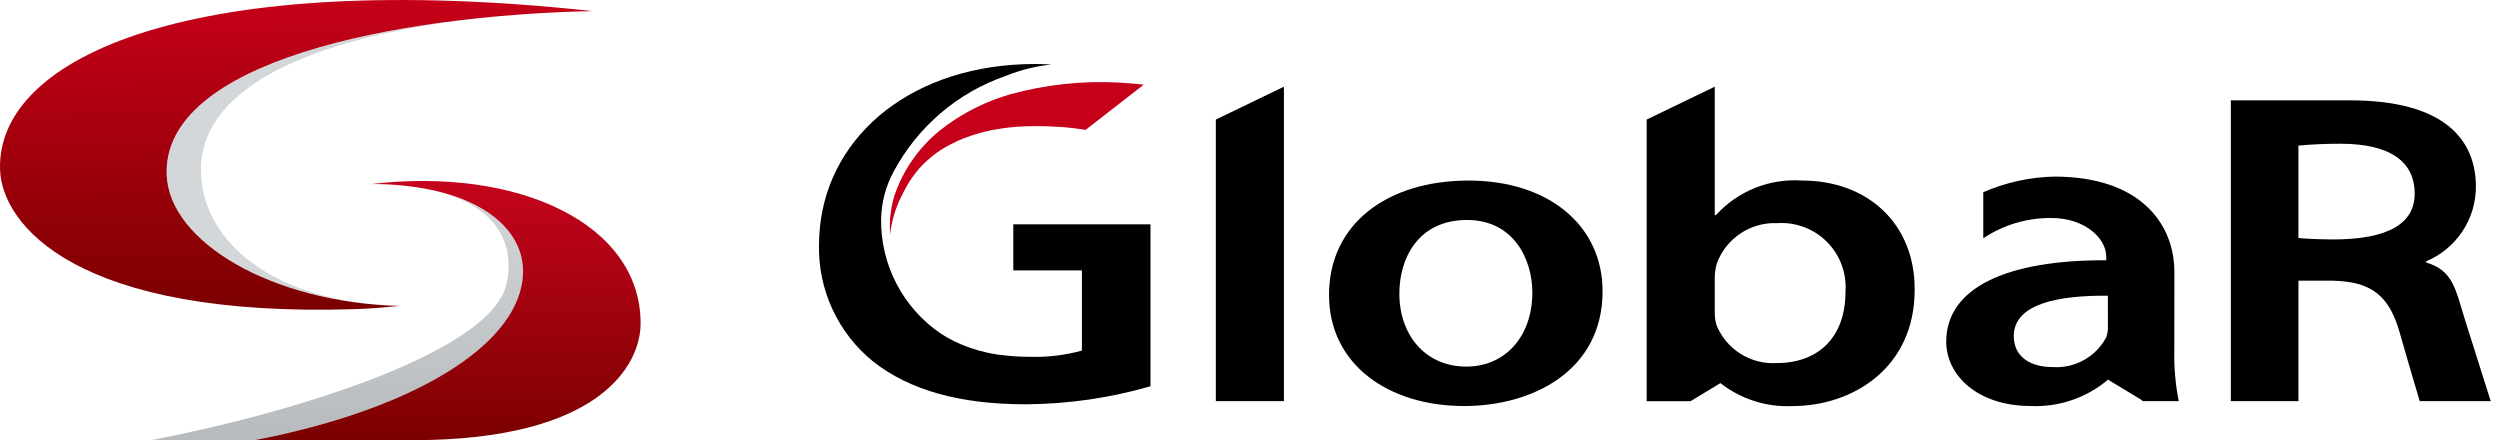 <svg width="159" height="28" viewBox="0 0 159 28" fill="none" xmlns="http://www.w3.org/2000/svg">
<path d="M77.327 25.513H81.658V5.513L77.327 7.605V25.513Z" fill="black"/>
<path d="M93.402 11.483C88.224 11.483 84.526 14.245 84.526 18.753C84.526 23.175 88.294 25.824 93.118 25.824C97.487 25.824 101.924 23.569 101.924 18.524C101.926 14.358 98.51 11.483 93.402 11.483ZM93.26 23.315C90.654 23.315 88.999 21.315 88.999 18.668C88.999 16.385 90.232 13.991 93.299 13.991C96.258 13.991 97.457 16.471 97.457 18.612C97.455 21.4 95.727 23.315 93.263 23.315H93.26Z" fill="black"/>
<path d="M156.78 20.362C156.168 18.419 156.036 17.206 154.311 16.698V16.614C155.245 16.224 156.042 15.566 156.604 14.724C157.165 13.882 157.466 12.893 157.468 11.881C157.468 8.895 155.481 6.381 149.449 6.381H141.882V25.511H146.182V17.851H148.365C150.83 17.909 151.955 18.8 152.628 21.175C153.301 23.55 153.895 25.51 153.895 25.51H158.409C158.409 25.51 157.394 22.301 156.78 20.362ZM148.374 15.229C148.057 15.229 147.007 15.213 146.18 15.141V9.259C147.112 9.177 147.866 9.142 148.856 9.142C151.991 9.142 153.573 10.262 153.573 12.317C153.573 14.205 151.921 15.229 148.374 15.229Z" fill="black"/>
<path d="M114.623 11.483C113.6 11.41 112.575 11.57 111.623 11.951C110.672 12.332 109.82 12.925 109.131 13.683H109.058V5.513L104.728 7.605V25.516H107.519L109.419 24.366C110.718 25.383 112.339 25.902 113.988 25.827C117.861 25.827 121.772 23.375 121.772 18.444C121.809 14.272 118.816 11.483 114.623 11.483ZM113.002 23.091C112.189 23.141 111.381 22.933 110.693 22.499C110.004 22.064 109.47 21.424 109.166 20.668C109.092 20.402 109.056 20.128 109.058 19.852V17.626C109.064 17.321 109.113 17.018 109.201 16.726C109.491 15.953 110.019 15.291 110.709 14.836C111.399 14.381 112.215 14.155 113.041 14.192C113.625 14.154 114.21 14.242 114.757 14.451C115.304 14.659 115.8 14.983 116.211 15.4C116.621 15.817 116.938 16.317 117.138 16.867C117.338 17.417 117.417 18.004 117.371 18.587C117.371 21.373 115.713 23.091 113.002 23.091Z" fill="black"/>
<path d="M138.29 17.285C138.29 14.272 136.155 11.231 130.661 11.231C129.102 11.263 127.565 11.601 126.136 12.225V15.153C127.423 14.296 128.939 13.848 130.485 13.865C132.527 13.865 133.957 15.103 133.957 16.327V16.553C127.619 16.524 123.78 18.3 123.78 21.736C123.78 23.822 125.716 25.823 129.169 25.823C130.955 25.899 132.704 25.3 134.069 24.146L136.136 25.396L136.286 25.511H138.568C138.352 24.425 138.258 23.318 138.287 22.211L138.29 17.285ZM134.062 20.695C134.079 20.953 134.043 21.212 133.956 21.456C133.63 22.067 133.133 22.57 132.527 22.905C131.921 23.24 131.231 23.393 130.54 23.345C129.169 23.345 128.076 22.724 128.076 21.373C128.076 19.288 130.998 18.78 134.061 18.808L134.062 20.695Z" fill="black"/>
<path d="M64.248 5.998C64.085 6.046 63.924 6.098 63.77 6.148L63.677 6.179C62.26 6.655 60.938 7.374 59.768 8.303C58.422 9.395 57.416 10.848 56.868 12.491C56.693 13.09 56.6 13.709 56.593 14.332C56.593 14.539 56.601 14.738 56.608 14.932C56.704 14.059 56.958 13.21 57.358 12.427C57.435 12.269 57.515 12.114 57.601 11.962C58.24 10.771 59.23 9.805 60.437 9.194L60.486 9.169C60.741 9.035 61.003 8.914 61.271 8.806C61.303 8.793 61.336 8.783 61.371 8.771C61.593 8.684 61.825 8.607 62.061 8.535C62.141 8.511 62.222 8.486 62.303 8.463C62.565 8.391 62.832 8.326 63.103 8.272C63.174 8.257 63.246 8.246 63.318 8.234C63.562 8.19 63.81 8.152 64.064 8.123C64.139 8.115 64.214 8.104 64.288 8.096C64.582 8.067 64.882 8.047 65.188 8.034C65.321 8.029 65.458 8.027 65.594 8.024C65.663 8.024 65.731 8.024 65.803 8.024C65.903 8.024 65.988 8.024 66.082 8.024C66.273 8.024 66.462 8.024 66.659 8.034H66.731C66.831 8.034 66.92 8.045 67.019 8.051C67.208 8.059 67.399 8.067 67.577 8.081C67.71 8.091 67.831 8.106 67.958 8.118C68.085 8.13 68.226 8.141 68.351 8.158C68.503 8.176 68.645 8.199 68.789 8.221C68.874 8.234 68.966 8.244 69.048 8.258L72.742 5.384C72.204 5.322 71.676 5.284 71.158 5.251C68.829 5.128 66.496 5.38 64.248 5.998Z" fill="#C50018"/>
<path d="M64.447 17.198H68.809V22.298C67.699 22.602 66.549 22.735 65.398 22.691C65.099 22.691 64.799 22.679 64.513 22.659H64.496C64.463 22.659 64.43 22.652 64.395 22.651C64.114 22.629 63.839 22.601 63.575 22.563C63.559 22.563 63.544 22.563 63.529 22.563L63.478 22.555C63.243 22.519 63.014 22.478 62.792 22.429C62.745 22.419 62.703 22.407 62.658 22.396C62.508 22.36 62.358 22.325 62.212 22.283C62.092 22.249 61.975 22.211 61.858 22.172L61.672 22.113C61.533 22.065 61.397 22.013 61.264 21.958L61.169 21.919C61.025 21.859 60.883 21.795 60.745 21.73C60.73 21.721 60.712 21.713 60.694 21.705C60.556 21.636 60.417 21.564 60.283 21.488C60.261 21.476 60.242 21.463 60.217 21.45C60.099 21.381 59.978 21.312 59.864 21.236C58.669 20.431 57.692 19.339 57.024 18.061C56.356 16.784 56.017 15.359 56.038 13.917C56.061 12.874 56.331 11.851 56.825 10.932C58.352 8.064 60.909 5.881 63.98 4.822C64.906 4.448 65.879 4.206 66.873 4.104C66.532 4.083 66.188 4.07 65.84 4.07C58.127 4.07 52.767 8.499 52.15 14.42C52.15 14.45 52.15 14.48 52.144 14.509C52.111 14.84 52.092 15.171 52.089 15.509C52.049 16.938 52.34 18.357 52.937 19.655C53.535 20.954 54.424 22.097 55.535 22.996C57.883 24.838 61.072 25.713 65.251 25.713C67.931 25.697 70.597 25.311 73.171 24.566V14.269H64.445L64.447 17.198Z" fill="black"/>
<path d="M10.603 11.153C10.792 15.373 17.25 19.237 25.423 19.453C17.251 19.235 12.975 15.315 12.784 11.095C12.452 3.841 25.101 0.97 37.69 0.695C25.101 0.972 10.272 3.899 10.603 11.153Z" fill="#D4D7DA"/>
<path d="M33.168 18.214C33.8 15.304 31.515 12.807 26.981 11.99C31.219 12.782 32.84 15.155 32.213 18.045C31.278 22.364 18.813 26.226 9.597 27.998H16.197C25.414 26.226 32.233 22.531 33.168 18.214Z" fill="url(#paint0_linear_952_1067)"/>
<path d="M22.684 19.658C23.616 19.627 24.526 19.547 25.422 19.458C17.25 19.24 10.792 15.376 10.602 11.158C10.271 3.906 25.102 0.977 37.689 0.705C12.537 -2.01 -0.186 3.513 0.002 10.756C0.095 14.288 4.834 20.248 22.684 19.658Z" fill="url(#paint1_linear_952_1067)"/>
<path d="M23.582 11.707C24.72 11.697 25.856 11.791 26.977 11.988C31.511 12.805 33.795 15.303 33.163 18.212C32.23 22.529 25.41 26.224 16.189 27.995H26.253C38.191 27.995 40.743 23.195 40.743 20.565C40.743 14.233 32.963 10.597 23.582 11.707Z" fill="url(#paint2_linear_952_1067)"/>
<defs>
<linearGradient id="paint0_linear_952_1067" x1="21.434" y1="27.998" x2="21.434" y2="11.67" gradientUnits="userSpaceOnUse">
<stop stop-color="#B7BBBD"/>
<stop offset="1" stop-color="#D4D7DA"/>
</linearGradient>
<linearGradient id="paint1_linear_952_1067" x1="19.221" y1="19.758" x2="19.077" y2="0.137" gradientUnits="userSpaceOnUse">
<stop stop-color="#7B0000"/>
<stop offset="1" stop-color="#C50018"/>
</linearGradient>
<linearGradient id="paint2_linear_952_1067" x1="28.466" y1="27.995" x2="28.466" y2="11.509" gradientUnits="userSpaceOnUse">
<stop stop-color="#7B0000"/>
<stop offset="1" stop-color="#C5041C"/>
</linearGradient>
</defs>
</svg>
